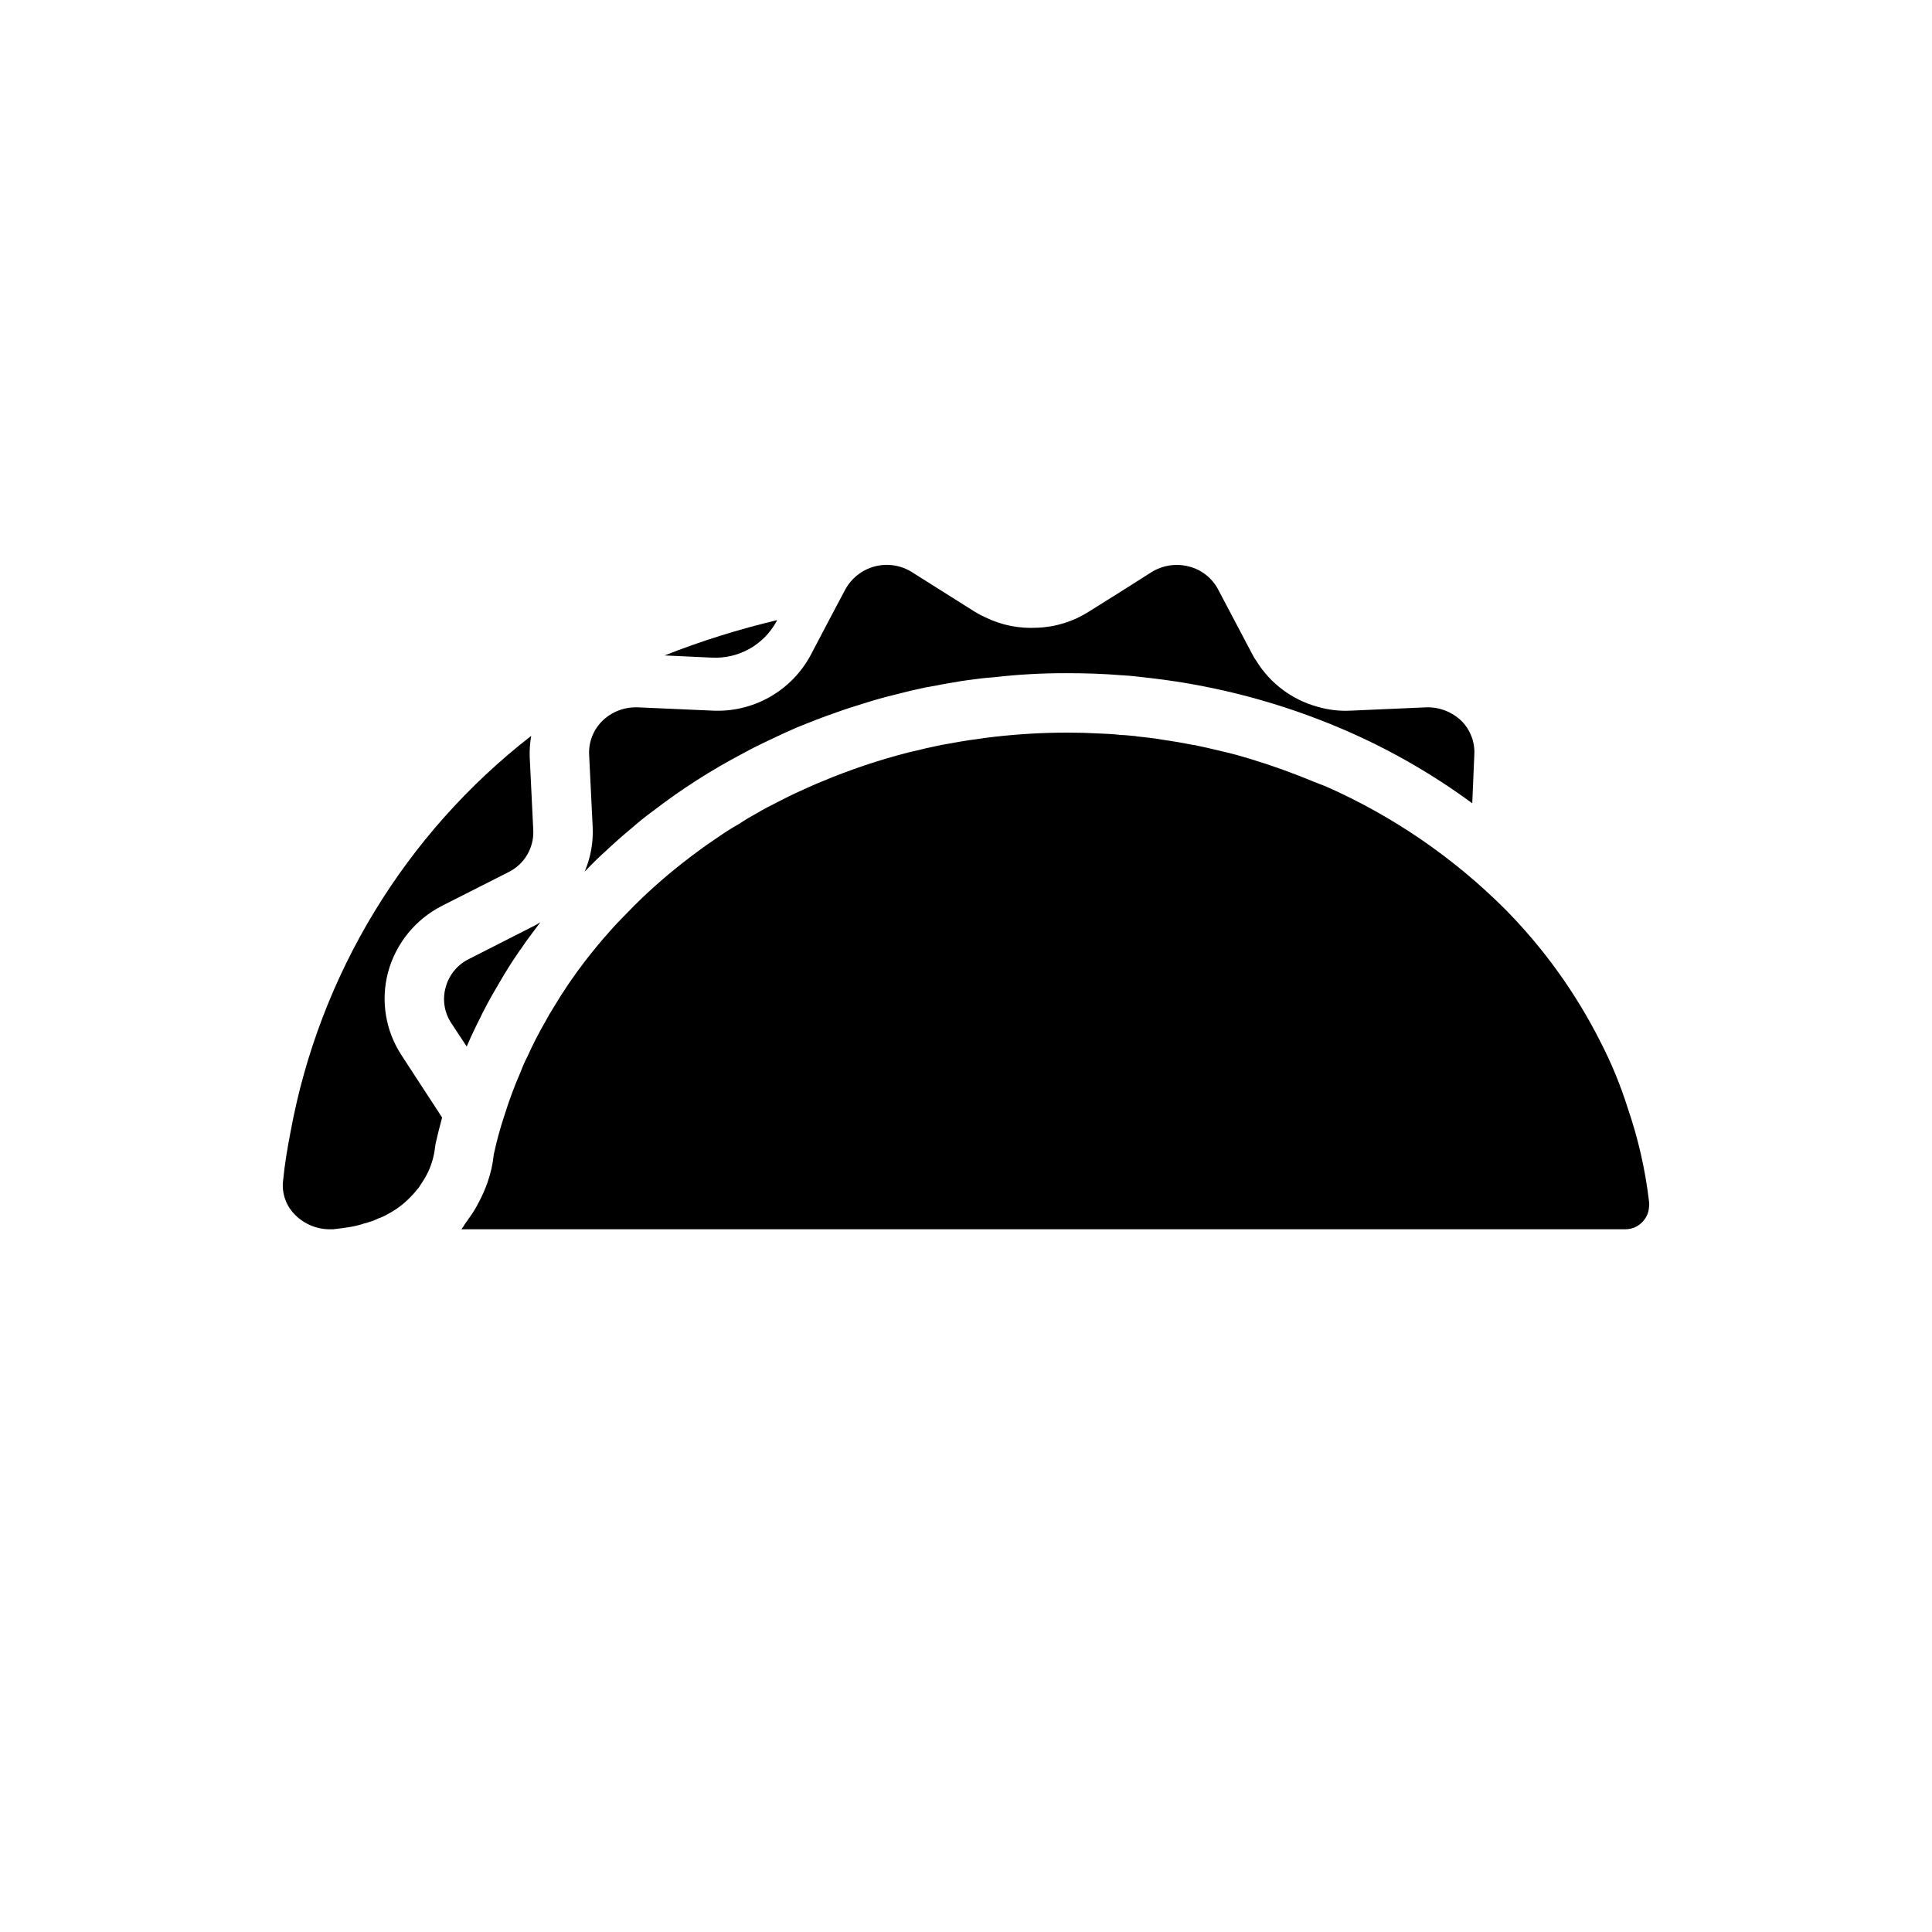 <?xml version="1.0" encoding="UTF-8"?>
<!-- Uploaded to: SVG Repo, www.svgrepo.com, Generator: SVG Repo Mixer Tools -->
<svg fill="#000000" width="800px" height="800px" version="1.1" viewBox="144 144 512 512" xmlns="http://www.w3.org/2000/svg">
 <g>
  <path d="m261.16 384.04 17.555-8.895c4.215-2.051 6.812-6.414 6.609-11.098l-0.945-19.363v-0.004c-0.066-1.898 0.066-3.797 0.395-5.668-33.398 25.945-56.094 63.266-63.762 104.86-0.867 4.488-1.574 8.738-1.969 12.832-0.434 3.203 0.574 6.434 2.754 8.816 2.473 2.734 5.996 4.281 9.684 4.25h0.789c1.652-0.156 3.227-0.395 4.644-0.629 1.254-0.211 2.492-0.527 3.699-0.945 0.379-0.055 0.75-0.16 1.102-0.312 0.844-0.234 1.66-0.551 2.441-0.945 0.906-0.297 1.777-0.695 2.598-1.18 2.254-1.184 4.301-2.727 6.059-4.566 0.621-0.617 1.199-1.273 1.734-1.969 0.285-0.273 0.523-0.594 0.707-0.945 0.789-1.129 1.5-2.312 2.125-3.543 0.984-2.059 1.621-4.266 1.891-6.531l0.156-1.102c0.551-2.363 1.102-4.644 1.73-6.926 0-0.078-0.078-0.078-0.078-0.156l-10.629-16.297 0.004-0.004c-4.293-6.496-5.609-14.512-3.621-22.039 2.059-7.644 7.266-14.055 14.328-17.637z"/>
  <path d="m349.84 308.57 0.117-0.234c-10.156 2.41-20.125 5.535-29.836 9.359l12.52 0.586v-0.004c3.492 0.184 6.965-0.633 10.012-2.352 3.043-1.719 5.539-4.273 7.188-7.356z"/>
  <path d="m272.41 411.43c1.258-2.441 2.598-4.801 4.016-7.164 1.418-2.441 2.914-4.879 4.488-7.164 0.395-0.551 0.707-1.102 1.102-1.574 1.574-2.363 3.305-4.644 5.039-6.926 0-0.078 0.078-0.156 0.156-0.234-0.453 0.316-0.93 0.605-1.418 0.863l-17.477 8.895v0.004c-3.078 1.488-5.352 4.25-6.219 7.555-0.898 3.219-0.352 6.668 1.496 9.449l4.094 6.219c0.078-0.156 0.078-0.234 0.156-0.395 1.102-2.519 2.281-5.039 3.543-7.477 0.316-0.711 0.633-1.34 1.023-2.051z"/>
  <path d="m304.85 369.24 0.316-0.316c2.047-1.891 4.094-3.699 6.297-5.512 1.812-1.574 3.621-3.07 5.59-4.488v0.004c7.492-5.769 15.473-10.879 23.852-15.273 2.281-1.258 4.644-2.441 7.008-3.543 2.441-1.18 4.879-2.281 7.398-3.387 3.305-1.34 6.691-2.676 10.156-3.859 2.363-0.867 4.801-1.652 7.164-2.363 2.914-0.945 5.746-1.73 8.66-2.441 2.676-0.707 5.352-1.34 8.031-1.891 0.867-0.156 1.812-0.316 2.676-0.473 2.203-0.473 4.41-0.789 6.613-1.18 0.473-0.078 1.023-0.156 1.574-0.234 2.281-0.316 4.644-0.629 7.008-0.789l-0.008 0.008c6.531-0.762 13.105-1.133 19.68-1.102 4.879 0 9.684 0.156 14.406 0.551 1.258 0.078 2.598 0.156 3.859 0.316 1.34 0.156 2.754 0.316 4.172 0.473 17.434 2.055 34.484 6.617 50.617 13.539 12.125 5.203 23.613 11.777 34.242 19.602l0.551-12.91c0.18-3.312-1.051-6.543-3.383-8.895-2.547-2.461-5.988-3.769-9.527-3.621l-19.68 0.867v-0.004c-3.027 0.18-6.062-0.164-8.973-1.023-6.703-1.84-12.469-6.141-16.141-12.043-0.41-0.574-0.781-1.18-1.102-1.809l-9.055-17.16 0.004-0.004c-1.586-3.047-4.391-5.277-7.715-6.141-3.398-0.902-7.016-0.363-9.996 1.496l-8.188 5.195-8.422 5.273-0.004 0.004c-4.125 2.629-8.883 4.098-13.773 4.25-4.703 0.262-9.391-0.688-13.621-2.754-0.977-0.438-1.922-0.938-2.832-1.496l-16.609-10.469v-0.004c-2.934-1.855-6.508-2.41-9.867-1.531-3.359 0.883-6.199 3.121-7.848 6.176l-3.387 6.375-5.668 10.785 0.004 0.004c-2.496 4.723-6.289 8.633-10.934 11.27-4.644 2.633-9.945 3.887-15.281 3.606l-19.68-0.867v0.004c-3.512-0.148-6.934 1.16-9.445 3.621-2.356 2.344-3.613 5.574-3.465 8.895l0.945 19.285c0.18 4.019-0.547 8.027-2.125 11.73 1.887-1.969 3.856-3.938 5.902-5.746z"/>
  <path d="m579.43 467.64c0.945-1.039 1.504-2.375 1.574-3.777 0.078-0.496 0.078-1 0-1.496-0.992-8.445-2.894-16.758-5.668-24.797-1.902-6.051-4.328-11.922-7.242-17.555-6.559-12.984-15.109-24.855-25.348-35.188-13.629-13.59-29.637-24.559-47.234-32.355l-3.227-1.258c-5.512-2.301-11.133-4.324-16.848-6.062-2.281-0.707-4.566-1.34-6.926-1.891-2.519-0.629-5.039-1.18-7.559-1.73-0.176-0.062-0.363-0.09-0.551-0.078-2.754-0.551-5.512-1.023-8.266-1.418-2.203-0.395-4.488-0.629-6.691-0.867v0.004c-0.414-0.094-0.836-0.145-1.258-0.16-1.023-0.078-2.125-0.234-3.148-0.234-1.891-0.234-3.777-0.316-5.668-0.395-2.832-0.156-5.668-0.234-8.5-0.234-6.445 0.004-12.887 0.375-19.289 1.102-1.574 0.156-3.148 0.395-4.723 0.629-2.598 0.316-5.195 0.789-7.793 1.258-1.969 0.316-3.856 0.789-5.746 1.18-0.234 0.078-0.473 0.078-0.629 0.156l-4.016 0.945v0.004c-7.762 1.984-15.363 4.539-22.75 7.637-1.969 0.789-3.856 1.652-5.746 2.519-2.125 0.945-4.172 1.969-6.141 2.992-1.891 0.945-3.699 1.891-5.434 2.914-1.574 0.867-3.07 1.73-4.566 2.754-2.125 1.18-4.172 2.519-6.219 3.938-1.73 1.18-3.465 2.363-5.117 3.621l0.004-0.004c-5.019 3.688-9.805 7.684-14.328 11.965-1.496 1.418-2.992 2.914-4.41 4.41-1.652 1.652-3.227 3.305-4.723 5.039-2.125 2.363-4.094 4.801-6.062 7.32v-0.004c-3.144 4.07-6.035 8.328-8.656 12.754-0.707 1.102-1.34 2.203-1.969 3.387-1.758 3.039-3.359 6.164-4.801 9.367-0.684 1.328-1.289 2.695-1.812 4.094-1.59 3.648-2.981 7.379-4.172 11.176-1.172 3.484-2.144 7.035-2.914 10.629-0.258 2.523-0.816 5.004-1.652 7.398-0.629 1.789-1.391 3.523-2.281 5.195-0.785 1.574-1.707 3.078-2.758 4.488-0.234 0.387-0.496 0.754-0.785 1.102-0.078 0.078-0.078 0.156-0.156 0.234v0.004c-0.289 0.488-0.605 0.961-0.945 1.414h308.5c1.781 0 3.477-0.773 4.644-2.125z"/>
 </g>
</svg>